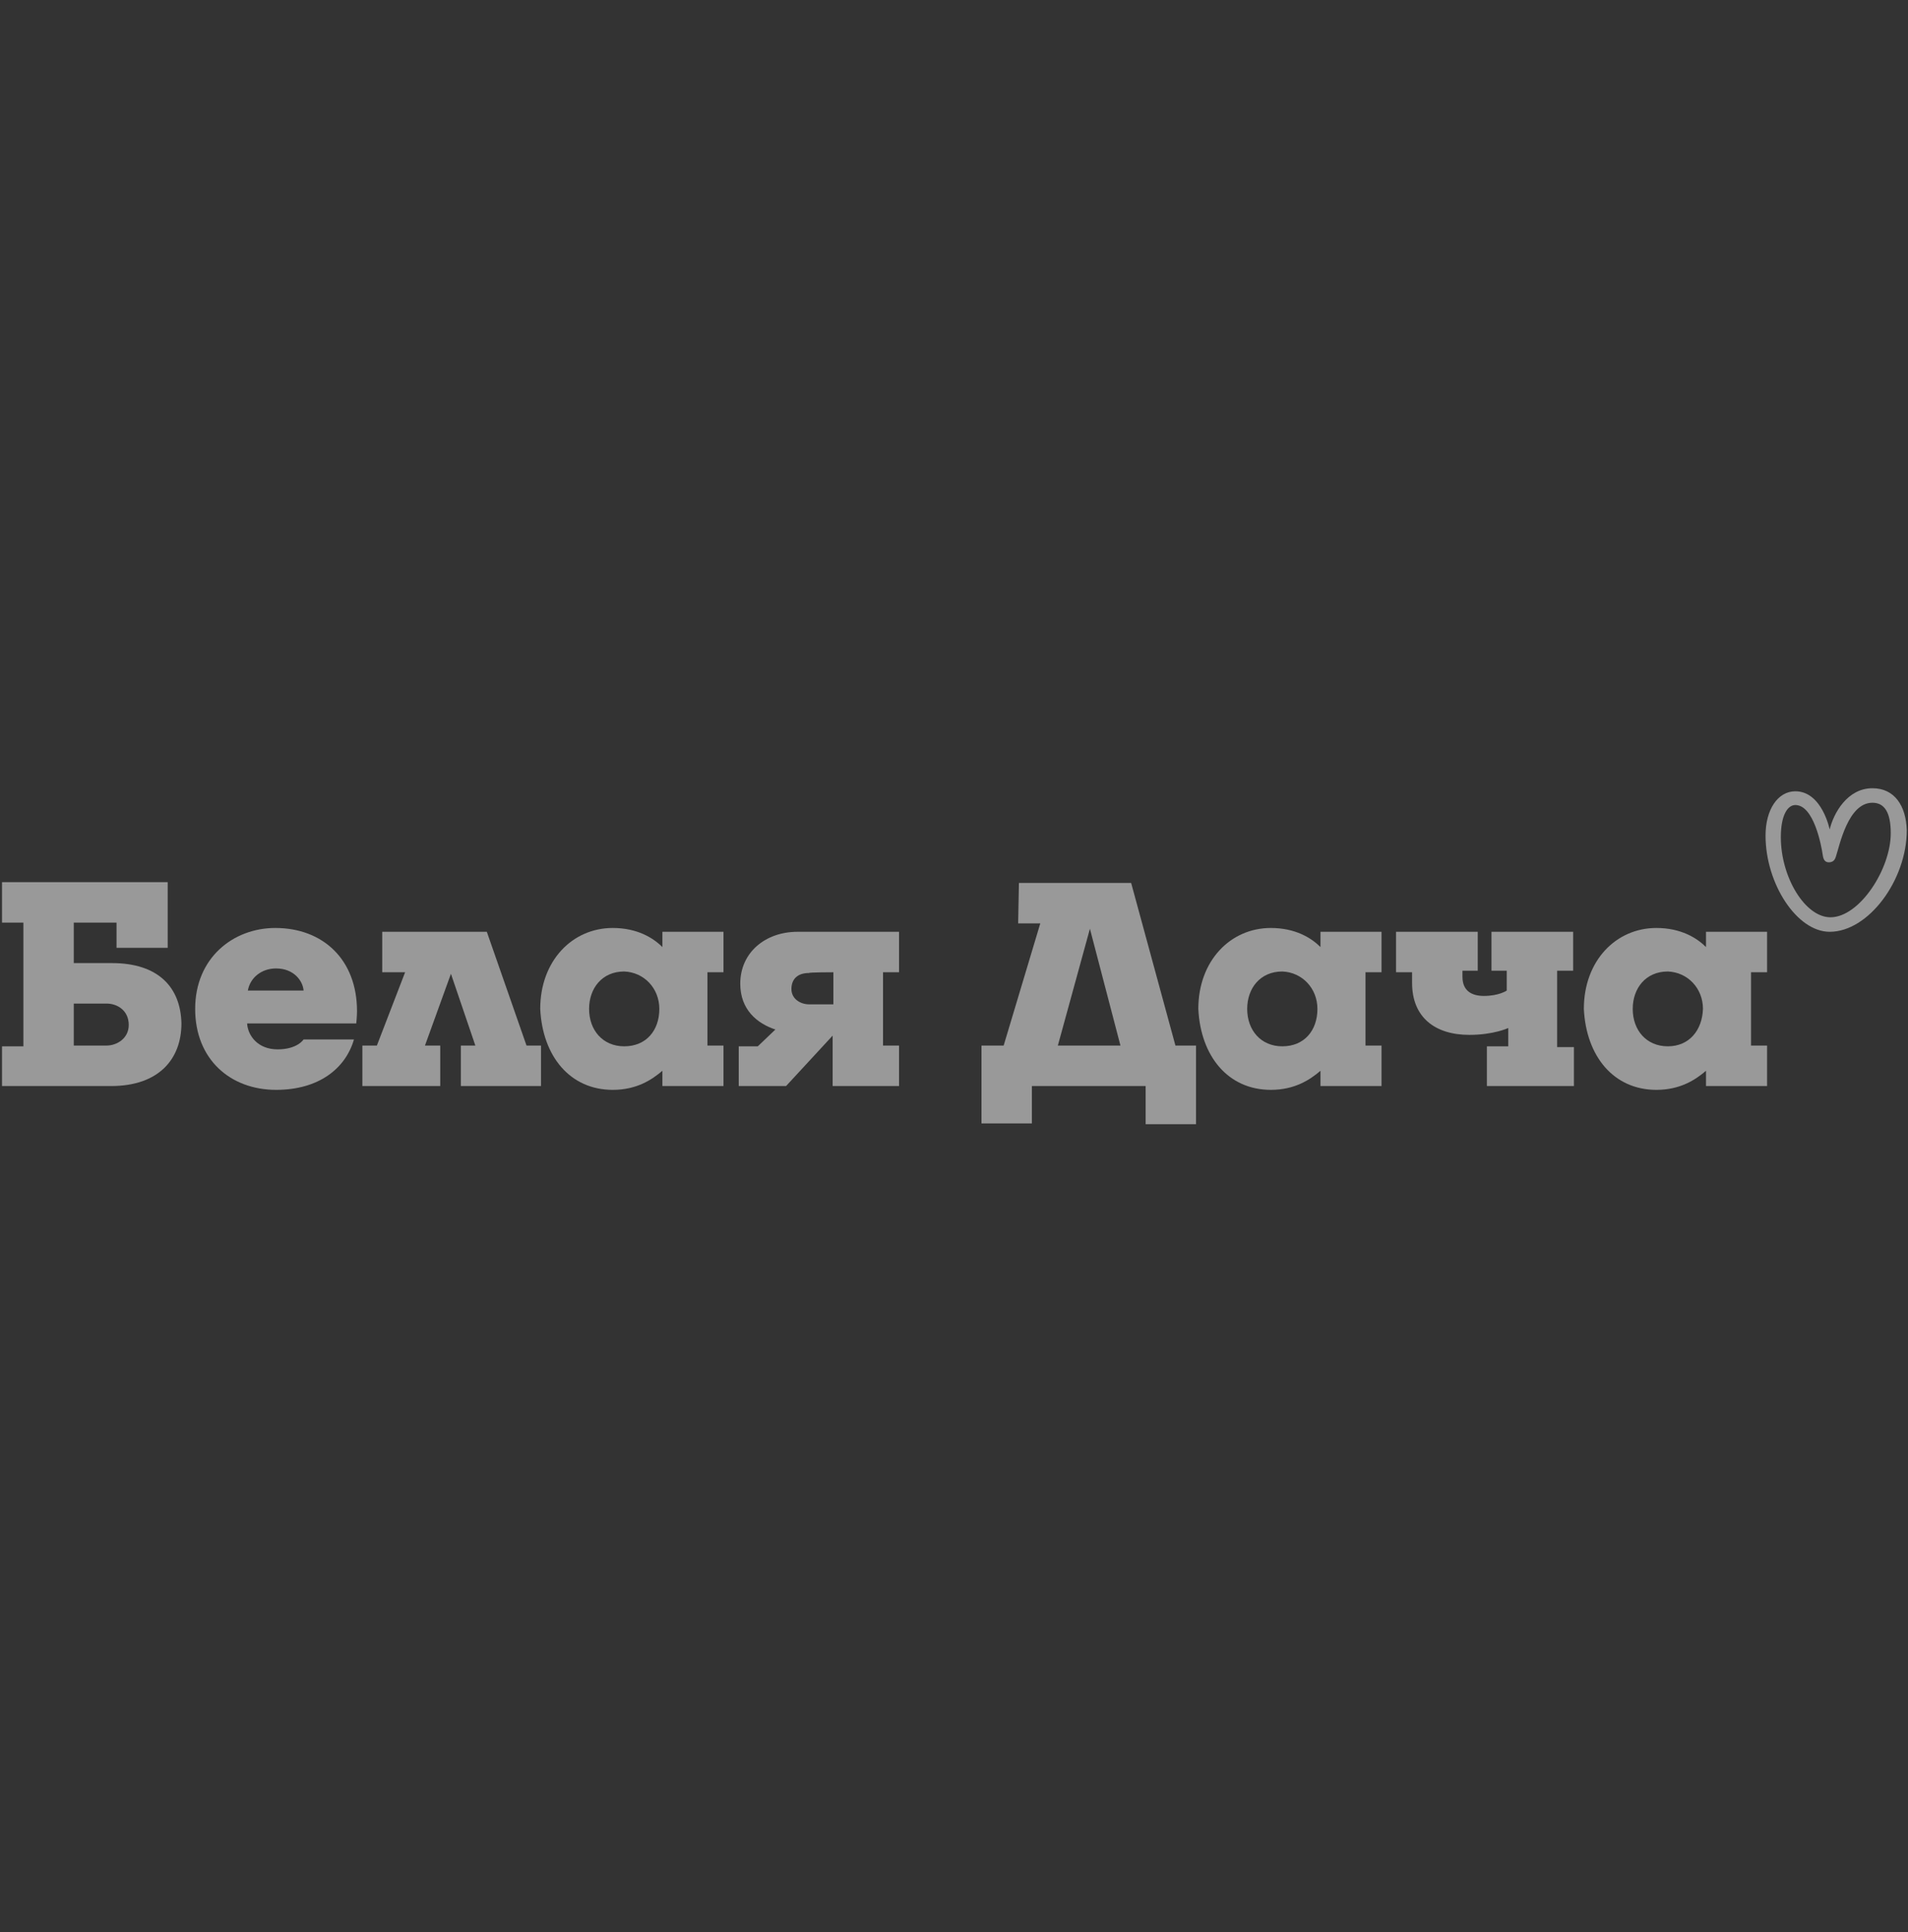<?xml version="1.0" encoding="UTF-8"?> <svg xmlns="http://www.w3.org/2000/svg" width="80" height="81" viewBox="0 0 80 81" fill="none"><rect x="0" y="0" width="80" height="81" fill="#333333" stroke="none"/><path d="M20.411 39.062H19.643H17.658H16.026V40.758H16.986L15.802 43.831H15.193V45.528H18.458V43.831H17.818L18.907 40.822L19.931 43.831H19.323V45.528H22.684V43.831H22.076L20.411 39.062Z" fill="white" fill-opacity="0.5"></path><path d="M11.544 38.902C9.784 38.902 8.183 40.15 8.183 42.295C8.183 44.407 9.656 45.688 11.576 45.688C13.369 45.688 14.489 44.791 14.841 43.575H12.729C12.729 43.575 12.472 43.991 11.64 43.991C10.808 43.991 10.392 43.415 10.36 42.903H14.937C14.937 42.903 14.969 42.615 14.969 42.391C14.969 40.214 13.529 38.902 11.544 38.902ZM10.392 41.526C10.488 40.982 10.968 40.598 11.576 40.598C12.312 40.598 12.697 41.11 12.729 41.526H10.392Z" fill="white" fill-opacity="0.5"></path><path d="M78.509 33.044C77.452 33.044 76.876 34.1 76.716 34.773C76.716 34.773 76.396 33.172 75.276 33.172C74.54 33.172 74.027 33.94 74.027 35.029C74.027 37.045 75.34 39.062 76.716 39.062C78.349 39.062 79.949 36.885 79.949 34.804C79.917 33.78 79.437 33.044 78.509 33.044ZM76.748 38.454C75.692 38.454 74.668 36.789 74.668 35.093C74.668 34.164 74.956 33.748 75.276 33.748C76.044 33.748 76.364 35.413 76.428 35.861C76.46 36.085 76.556 36.149 76.684 36.149C76.876 36.149 76.94 36.021 76.972 35.925C77.132 35.445 77.484 33.652 78.509 33.652C79.021 33.652 79.277 34.068 79.277 34.932C79.277 36.437 77.965 38.454 76.748 38.454Z" fill="white" fill-opacity="0.5"></path><path d="M4.694 40.374H3.093V38.678H4.886V39.734H7.031V36.981H0.084V38.678H0.981V43.863H0.084V45.528H4.662C6.647 45.528 7.607 44.407 7.607 42.903C7.575 41.398 6.647 40.374 4.694 40.374ZM4.47 43.831H3.093V42.071H4.47C4.918 42.071 5.398 42.359 5.398 42.967C5.398 43.543 4.886 43.831 4.47 43.831Z" fill="white" fill-opacity="0.5"></path><path d="M47.427 37.013H42.722L42.69 38.71H43.618L42.082 43.831H41.153V47.096H43.266V45.528H48.035V47.128H50.148V43.831H49.284L47.427 37.013ZM44.354 43.831L45.699 38.934L46.979 43.831H44.354Z" fill="white" fill-opacity="0.5"></path><path d="M62.536 40.694H63.176V41.526C63.176 41.526 62.856 41.751 62.216 41.751C61.736 41.751 61.319 41.559 61.319 40.95C61.319 40.822 61.319 40.726 61.319 40.694H61.96V39.062H58.535V40.758H59.207C59.207 40.822 59.207 41.174 59.207 41.206C59.207 42.647 60.167 43.383 61.608 43.383C62.632 43.383 63.24 43.095 63.24 43.095V43.863H62.344V45.528H65.993V43.895H65.289V40.694H65.961V39.062H62.536V40.694Z" fill="white" fill-opacity="0.5"></path><path d="M27.773 39.702C27.389 39.318 26.717 38.902 25.692 38.902C23.996 38.902 22.651 40.278 22.651 42.295C22.747 44.279 23.9 45.688 25.692 45.688C26.685 45.688 27.325 45.272 27.773 44.888V45.528H30.334V43.831H29.662V40.758H30.334V39.062H27.773V39.702ZM26.172 43.863C25.276 43.863 24.7 43.191 24.7 42.295C24.7 41.43 25.244 40.726 26.172 40.726C27.005 40.758 27.645 41.43 27.645 42.295C27.645 43.191 27.101 43.863 26.172 43.863Z" fill="white" fill-opacity="0.5"></path><path d="M55.366 39.702C54.982 39.318 54.309 38.902 53.285 38.902C51.589 38.902 50.244 40.278 50.244 42.295C50.34 44.279 51.492 45.688 53.285 45.688C54.277 45.688 54.918 45.272 55.366 44.888V45.528H57.926V43.831H57.254V40.758H57.926V39.062H55.366V39.702ZM53.765 43.863C52.869 43.863 52.293 43.191 52.293 42.295C52.293 41.43 52.837 40.726 53.765 40.726C54.597 40.758 55.238 41.43 55.238 42.295C55.238 43.191 54.694 43.863 53.765 43.863Z" fill="white" fill-opacity="0.5"></path><path d="M71.531 39.702C71.147 39.318 70.474 38.902 69.45 38.902C67.754 38.902 66.409 40.278 66.409 42.295C66.505 44.279 67.658 45.688 69.45 45.688C70.442 45.688 71.083 45.272 71.531 44.888V45.528H74.092V43.831H73.419V40.758H74.092V39.062H71.531V39.702ZM69.93 43.863C69.034 43.863 68.458 43.191 68.458 42.295C68.458 41.43 69.002 40.726 69.93 40.726C70.763 40.758 71.403 41.43 71.403 42.295C71.371 43.191 70.827 43.863 69.93 43.863Z" fill="white" fill-opacity="0.5"></path><path d="M31.038 41.238C31.038 42.327 31.742 42.903 32.511 43.159L31.774 43.863H30.974V45.528H32.959L34.911 43.415V45.528H37.696V43.831H37.024V40.758H37.696V39.062H33.439C32.094 39.062 31.038 39.926 31.038 41.238ZM34.943 40.758V42.103H33.919C33.567 42.103 33.183 41.879 33.183 41.462C33.183 41.046 33.439 40.79 33.919 40.79C33.919 40.758 34.943 40.758 34.943 40.758Z" fill="white" fill-opacity="0.5"></path></svg> 